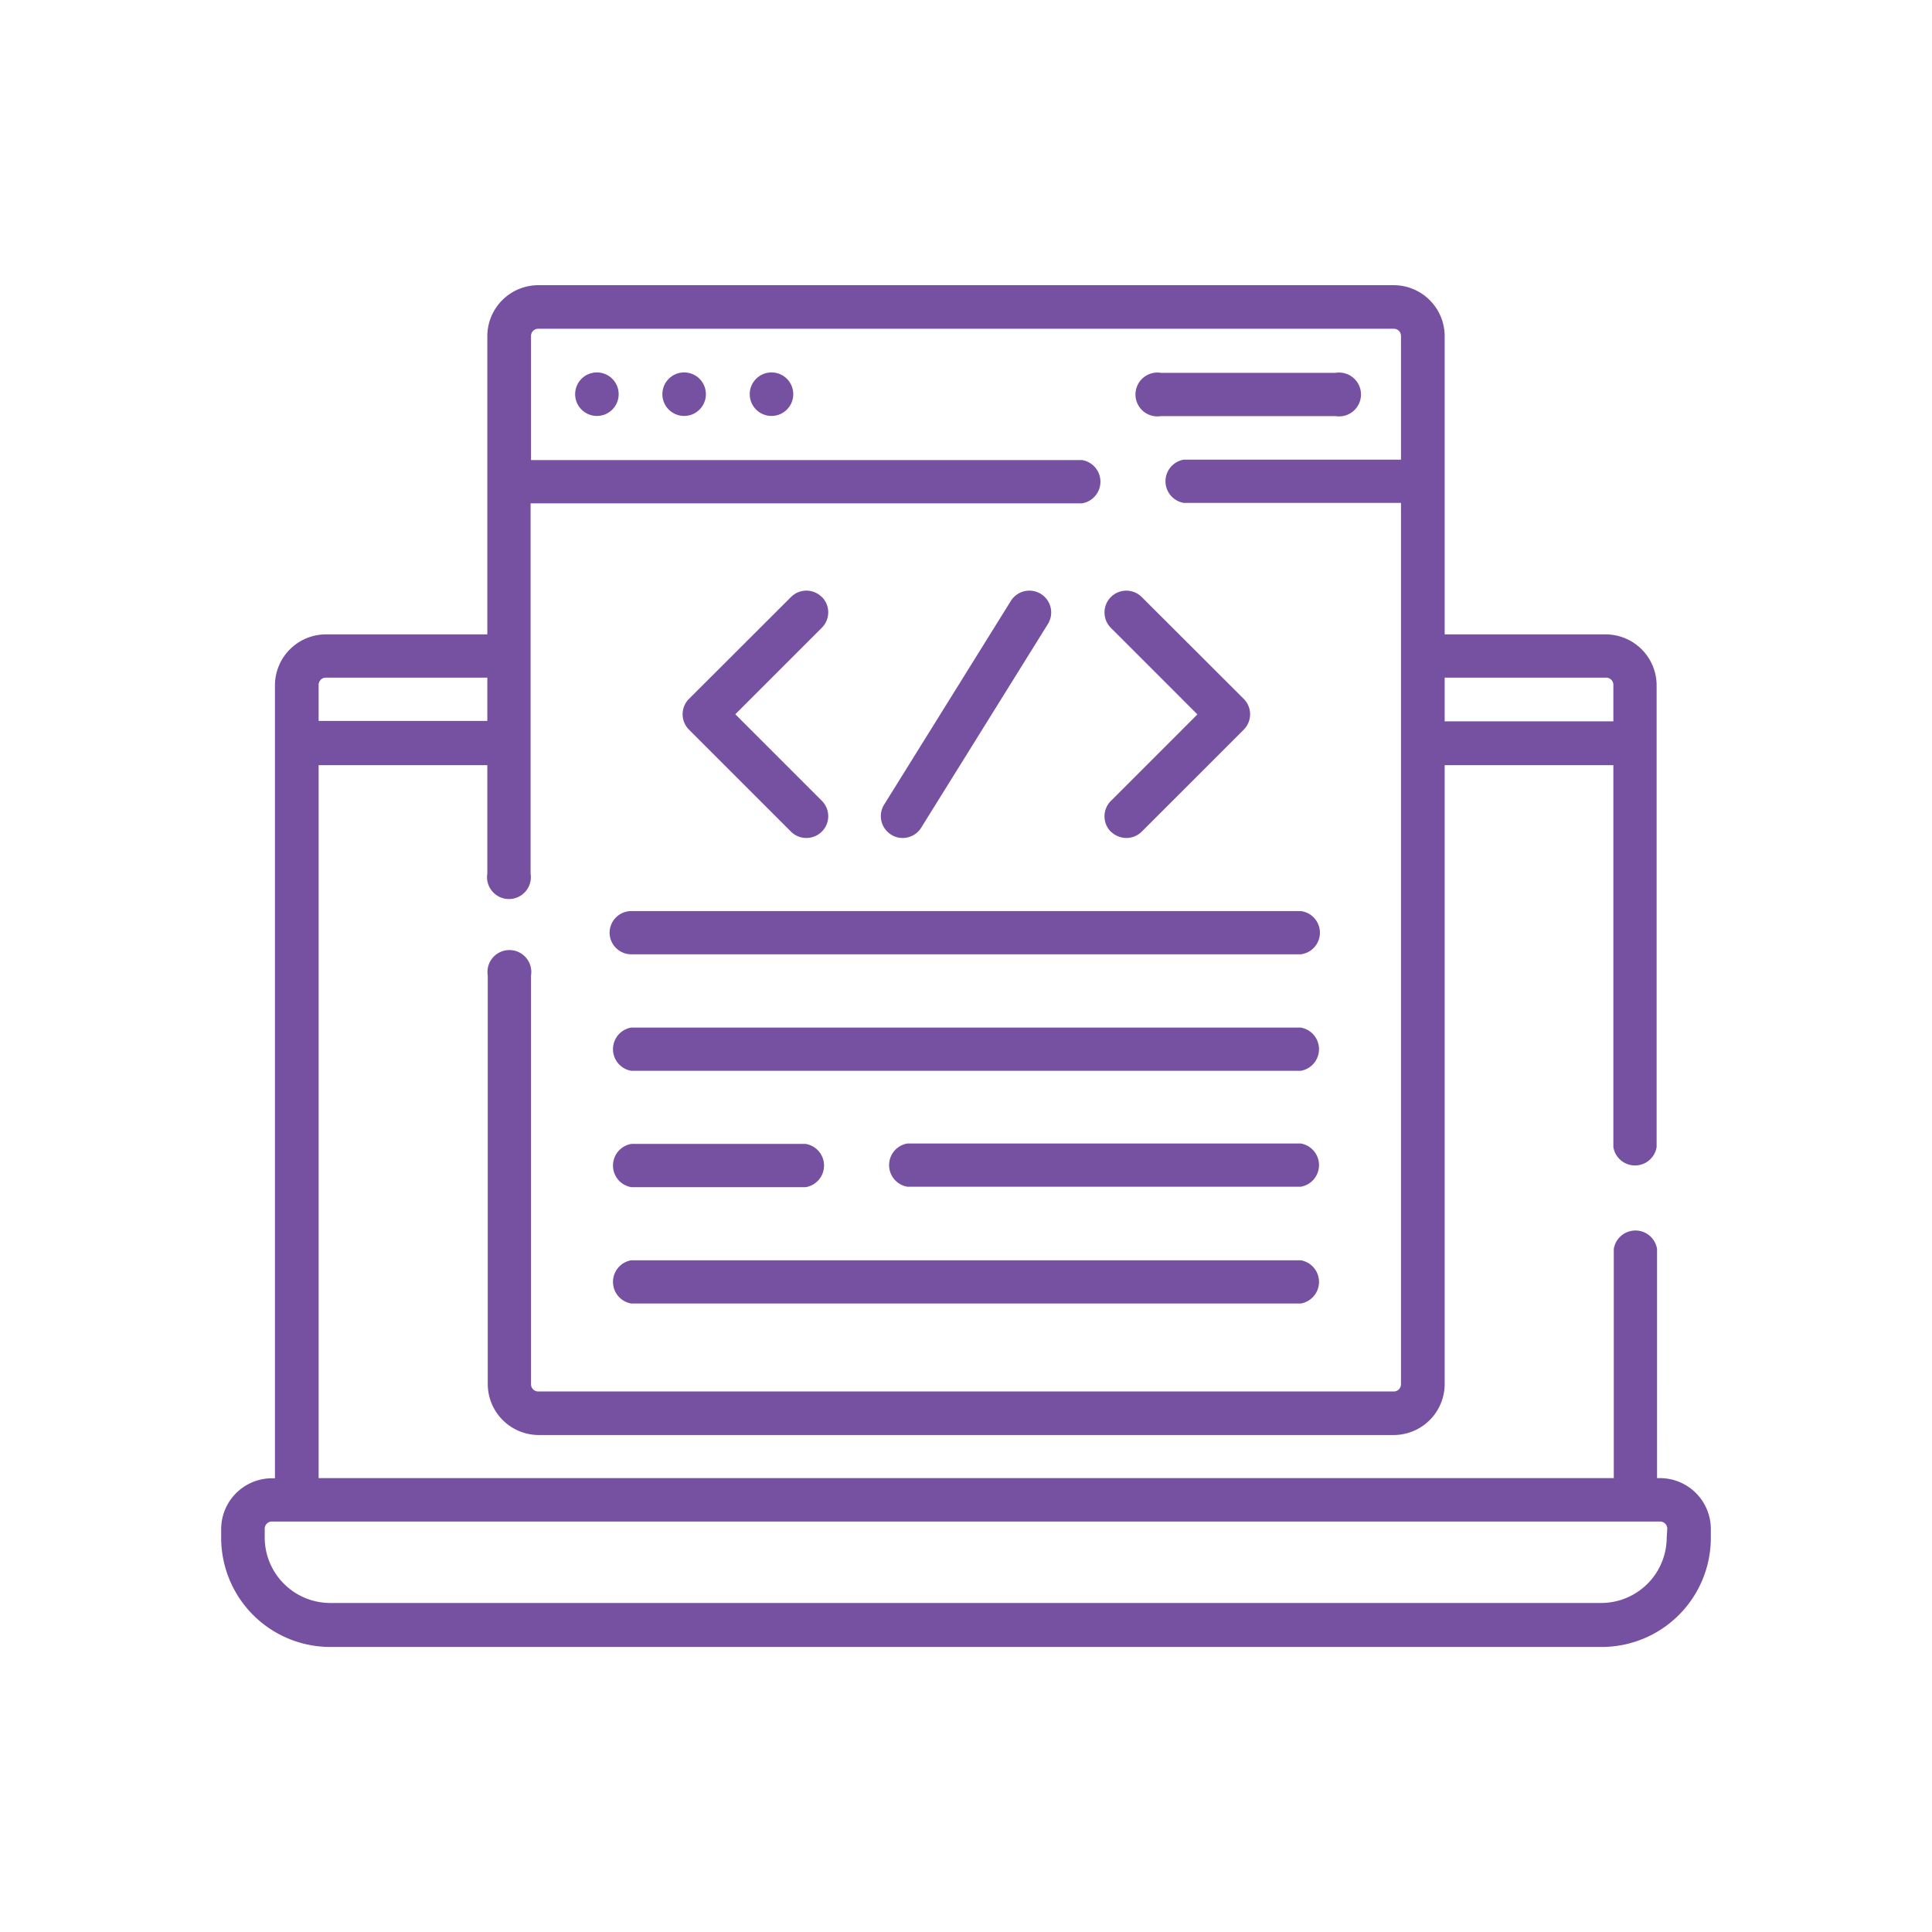 <svg id="Layer_1" data-name="Layer 1" xmlns="http://www.w3.org/2000/svg" viewBox="0 0 134 134"><defs><style>.cls-1{fill:#7650a1;}</style></defs><path class="cls-1" d="M115.13,102.52h-.2V86.62a1.52,1.52,0,0,0-3,0v15.9H22.1V53.07H33.8v7.52a1.52,1.52,0,1,0,3,0V34.91H75.05a1.52,1.52,0,0,0,0-3H36.83V23.31a.5.5,0,0,1,.5-.51H96.67a.5.5,0,0,1,.5.51v8.57H82.11a1.52,1.52,0,0,0,0,3H97.17V96a.5.5,0,0,1-.5.51H37.33a.5.5,0,0,1-.5-.51V67.66a1.52,1.52,0,1,0-3,0V96a3.54,3.54,0,0,0,3.53,3.53H96.67A3.54,3.54,0,0,0,100.2,96V53.07h11.7V79.56a1.52,1.52,0,0,0,3,0v-32A3.54,3.54,0,0,0,111.4,44H100.2V23.31a3.54,3.54,0,0,0-3.53-3.53H37.33a3.54,3.54,0,0,0-3.53,3.53V44H22.6a3.54,3.54,0,0,0-3.53,3.53v55h-.2a3.53,3.53,0,0,0-3.53,3.53v.61a7.57,7.57,0,0,0,7.56,7.56h88.2a7.57,7.57,0,0,0,7.56-7.56v-.61A3.53,3.53,0,0,0,115.13,102.52ZM111.4,47a.5.5,0,0,1,.5.5v2.53H100.2V47ZM22.6,47H33.8v3H22.1V47.52A.5.5,0,0,1,22.6,47Zm93,59.64a4.55,4.55,0,0,1-4.54,4.54H22.9a4.55,4.55,0,0,1-4.54-4.54v-.61a.5.5,0,0,1,.51-.5h96.26a.5.5,0,0,1,.51.5Z"/><path class="cls-1" d="M80.52,28.86H92.63a1.52,1.52,0,1,0,0-3H80.52a1.52,1.52,0,1,0,0,3Z"/><path class="cls-1" d="M57,41.41a1.51,1.51,0,0,0-2.14,0l-7.07,7.06a1.51,1.51,0,0,0,0,2.14l7.07,7.07a1.51,1.51,0,0,0,1.07.44A1.53,1.53,0,0,0,57,57.68a1.51,1.51,0,0,0,0-2.14l-6-6,6-6a1.51,1.51,0,0,0,0-2.14Z"/><path class="cls-1" d="M77.05,57.68a1.55,1.55,0,0,0,1.07.44,1.51,1.51,0,0,0,1.07-.44l7.07-7.07a1.51,1.51,0,0,0,0-2.14l-7.07-7.06a1.51,1.51,0,0,0-2.14,2.14l6,6-6,6a1.51,1.51,0,0,0,0,2.14Z"/><path class="cls-1" d="M62.6,58.12a1.51,1.51,0,0,0,1.29-.71l8.79-14.13a1.51,1.51,0,1,0-2.57-1.6L61.32,55.81a1.51,1.51,0,0,0,.49,2.08,1.42,1.42,0,0,0,.79.23Z"/><path class="cls-1" d="M42.28,64.68a1.51,1.51,0,0,0,1.51,1.51H90.21a1.51,1.51,0,0,0,0-3H43.79A1.51,1.51,0,0,0,42.28,64.68Z"/><path class="cls-1" d="M43.79,74.27H90.21a1.52,1.52,0,0,0,0-3H43.79a1.52,1.52,0,0,0,0,3Z"/><path class="cls-1" d="M90.21,79.31H62.94a1.52,1.52,0,0,0,0,3H90.21a1.52,1.52,0,0,0,0-3Z"/><path class="cls-1" d="M43.79,82.34H55.88a1.52,1.52,0,0,0,0-3H43.79a1.52,1.52,0,0,0,0,3Z"/><path class="cls-1" d="M43.79,90.41H90.21a1.52,1.52,0,0,0,0-3H43.79a1.52,1.52,0,0,0,0,3Z"/><circle class="cls-1" cx="41.4" cy="27.34" r="1.51"/><circle class="cls-1" cx="53.51" cy="27.34" r="1.51"/><circle class="cls-1" cx="47.45" cy="27.34" r="1.51"/></svg>